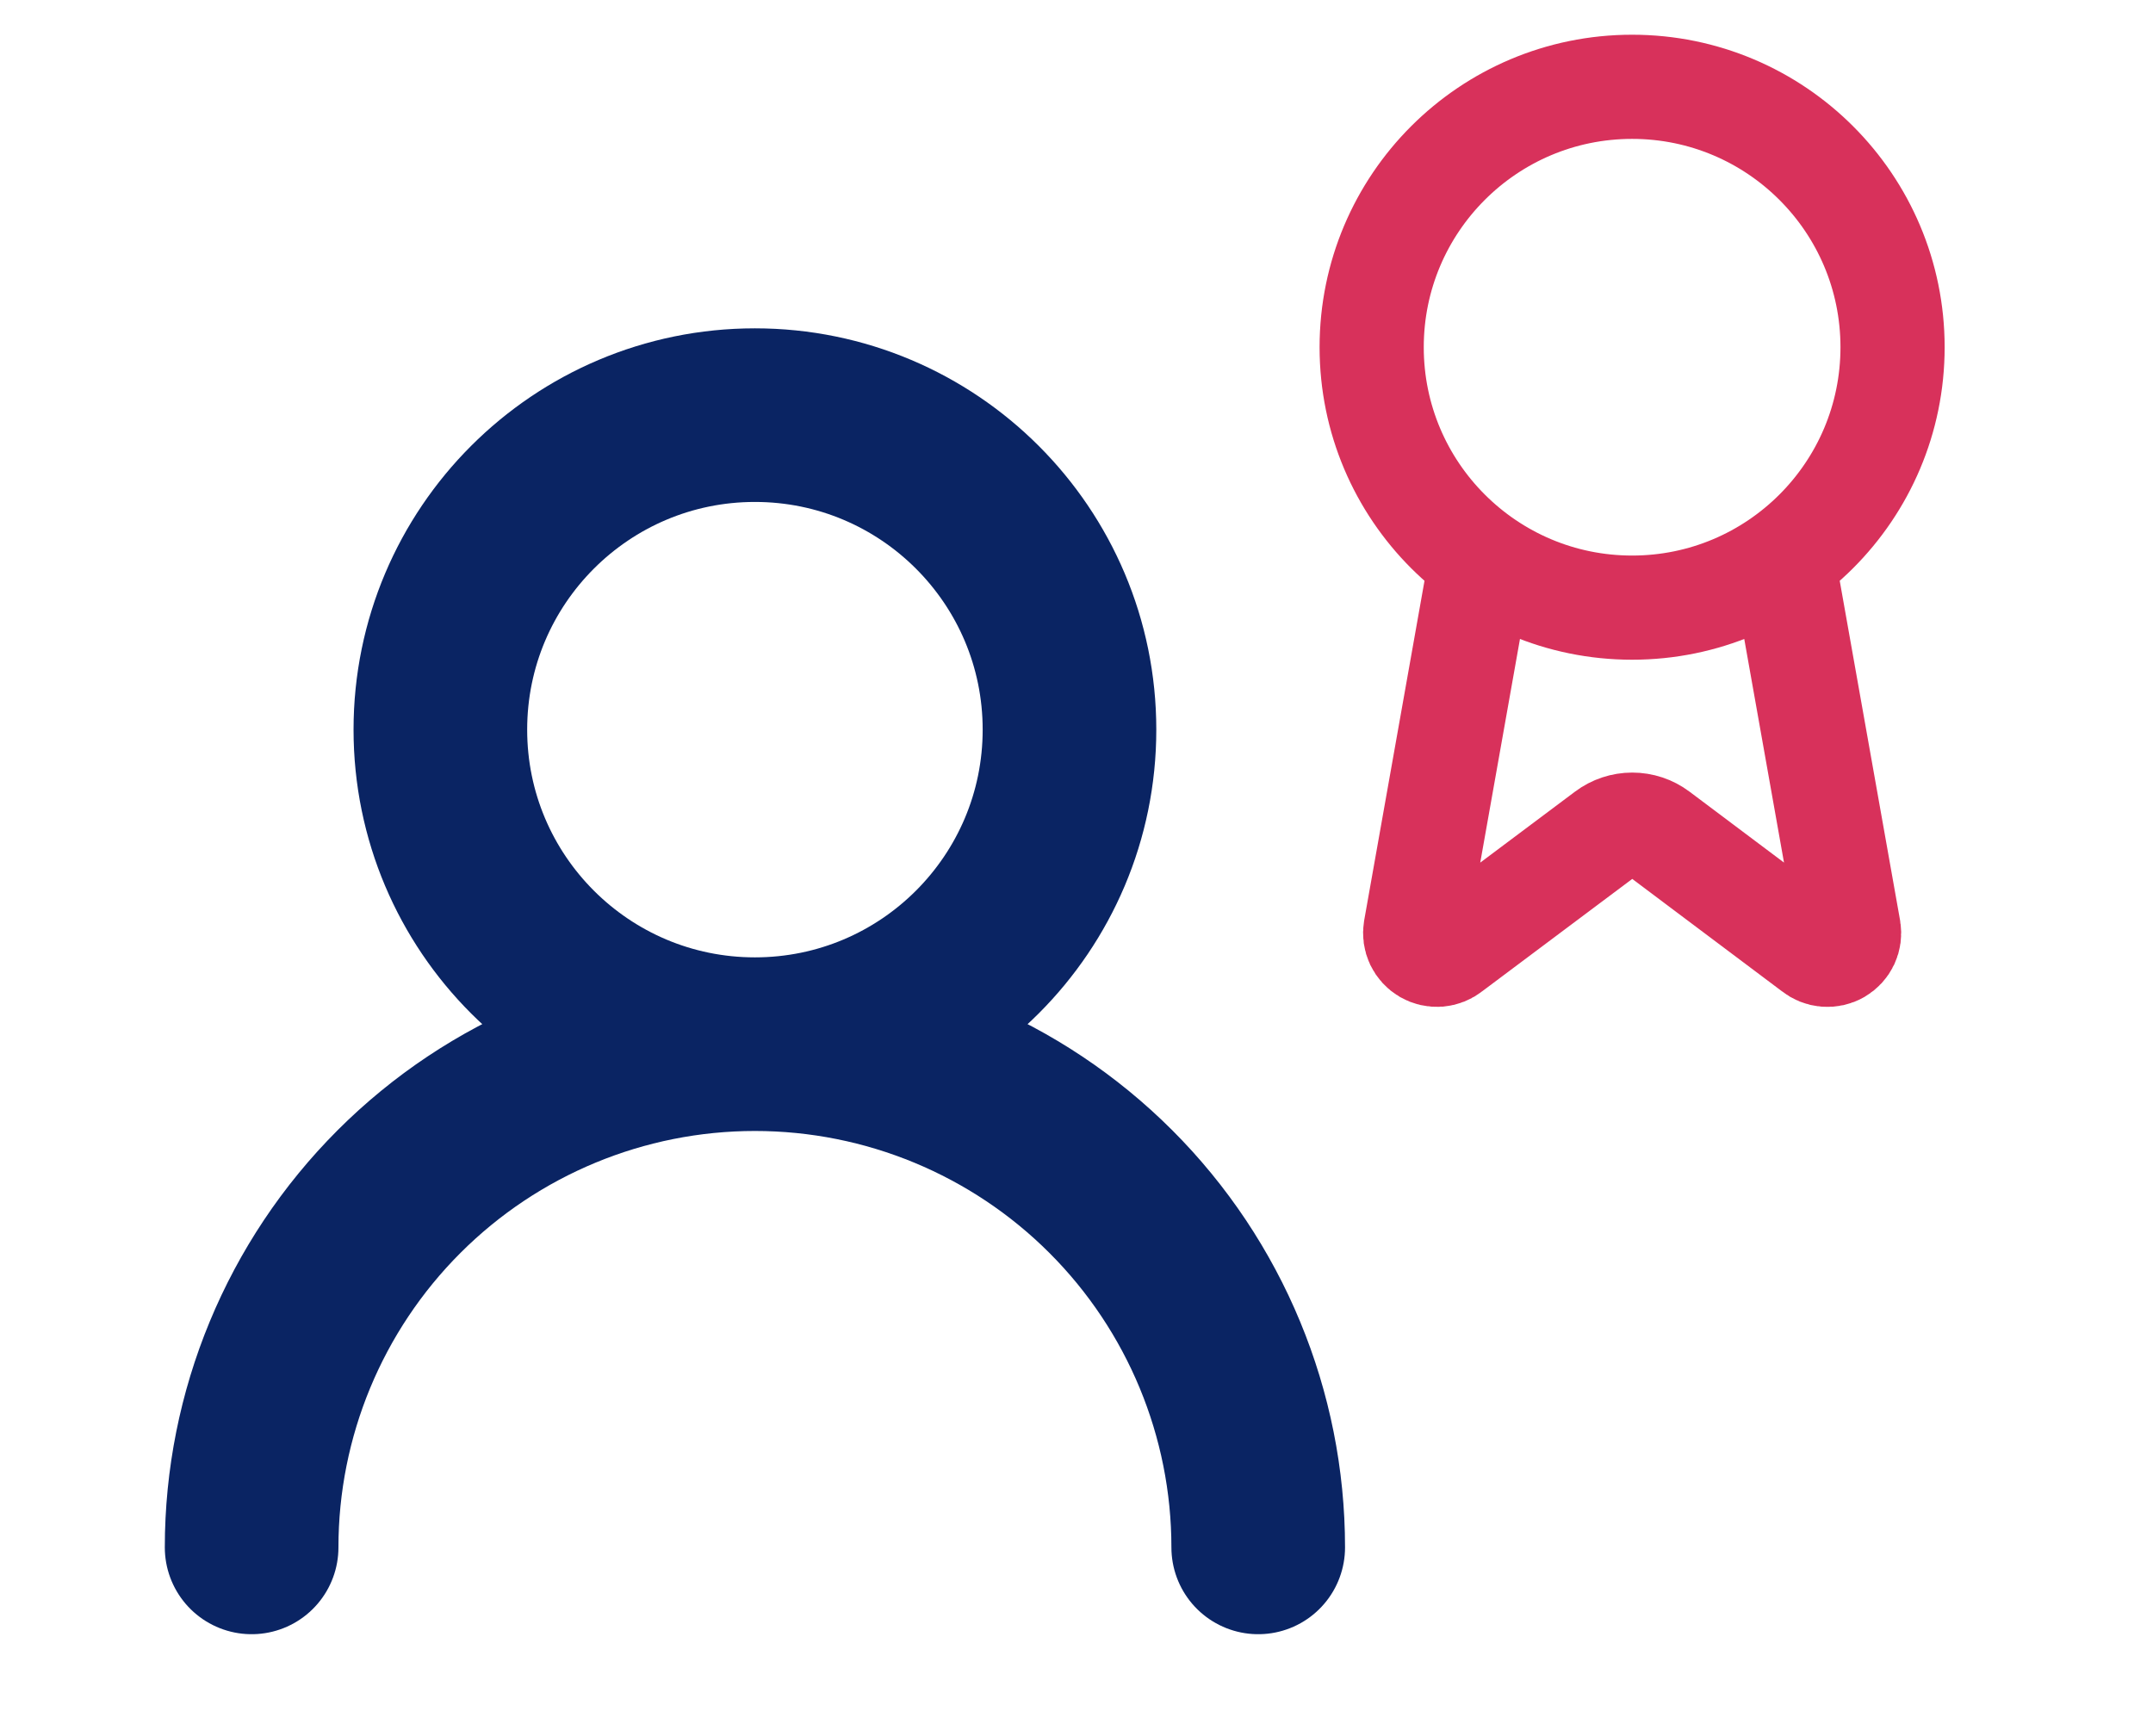 <svg width="62" height="50" viewBox="0 0 62 50" fill="none" xmlns="http://www.w3.org/2000/svg">
<path d="M51.346 16.113L53.24 26.77C53.261 26.895 53.244 27.024 53.19 27.14C53.136 27.255 53.047 27.351 52.937 27.415C52.827 27.479 52.7 27.507 52.574 27.497C52.447 27.487 52.326 27.438 52.227 27.358L47.752 23.999C47.536 23.837 47.274 23.75 47.004 23.75C46.735 23.75 46.472 23.837 46.256 23.999L41.774 27.356C41.675 27.437 41.555 27.485 41.428 27.496C41.301 27.506 41.175 27.477 41.065 27.414C40.955 27.35 40.867 27.254 40.812 27.139C40.758 27.024 40.74 26.895 40.761 26.77L42.654 16.113M54.5 10C54.5 14.142 51.142 17.5 47 17.5C42.858 17.5 39.5 14.142 39.5 10C39.5 5.858 42.858 2.5 47 2.5C51.142 2.5 54.5 5.858 54.5 10Z" stroke="#D8315B" stroke-width="3" stroke-linecap="round" stroke-linejoin="round"/>
<path d="M21.739 30.072C26.742 30.072 30.798 26.017 30.798 21.014C30.798 16.012 26.742 11.956 21.739 11.956C16.737 11.956 12.681 16.012 12.681 21.014C12.681 26.017 16.737 30.072 21.739 30.072ZM21.739 30.072C25.583 30.072 29.27 31.599 31.988 34.317C34.706 37.035 36.233 40.722 36.233 44.565M21.739 30.072C17.896 30.072 14.209 31.599 11.491 34.317C8.773 37.035 7.246 40.722 7.246 44.565" stroke="#0A2463" stroke-width="5" stroke-linecap="round" stroke-linejoin="round"/>
</svg>
